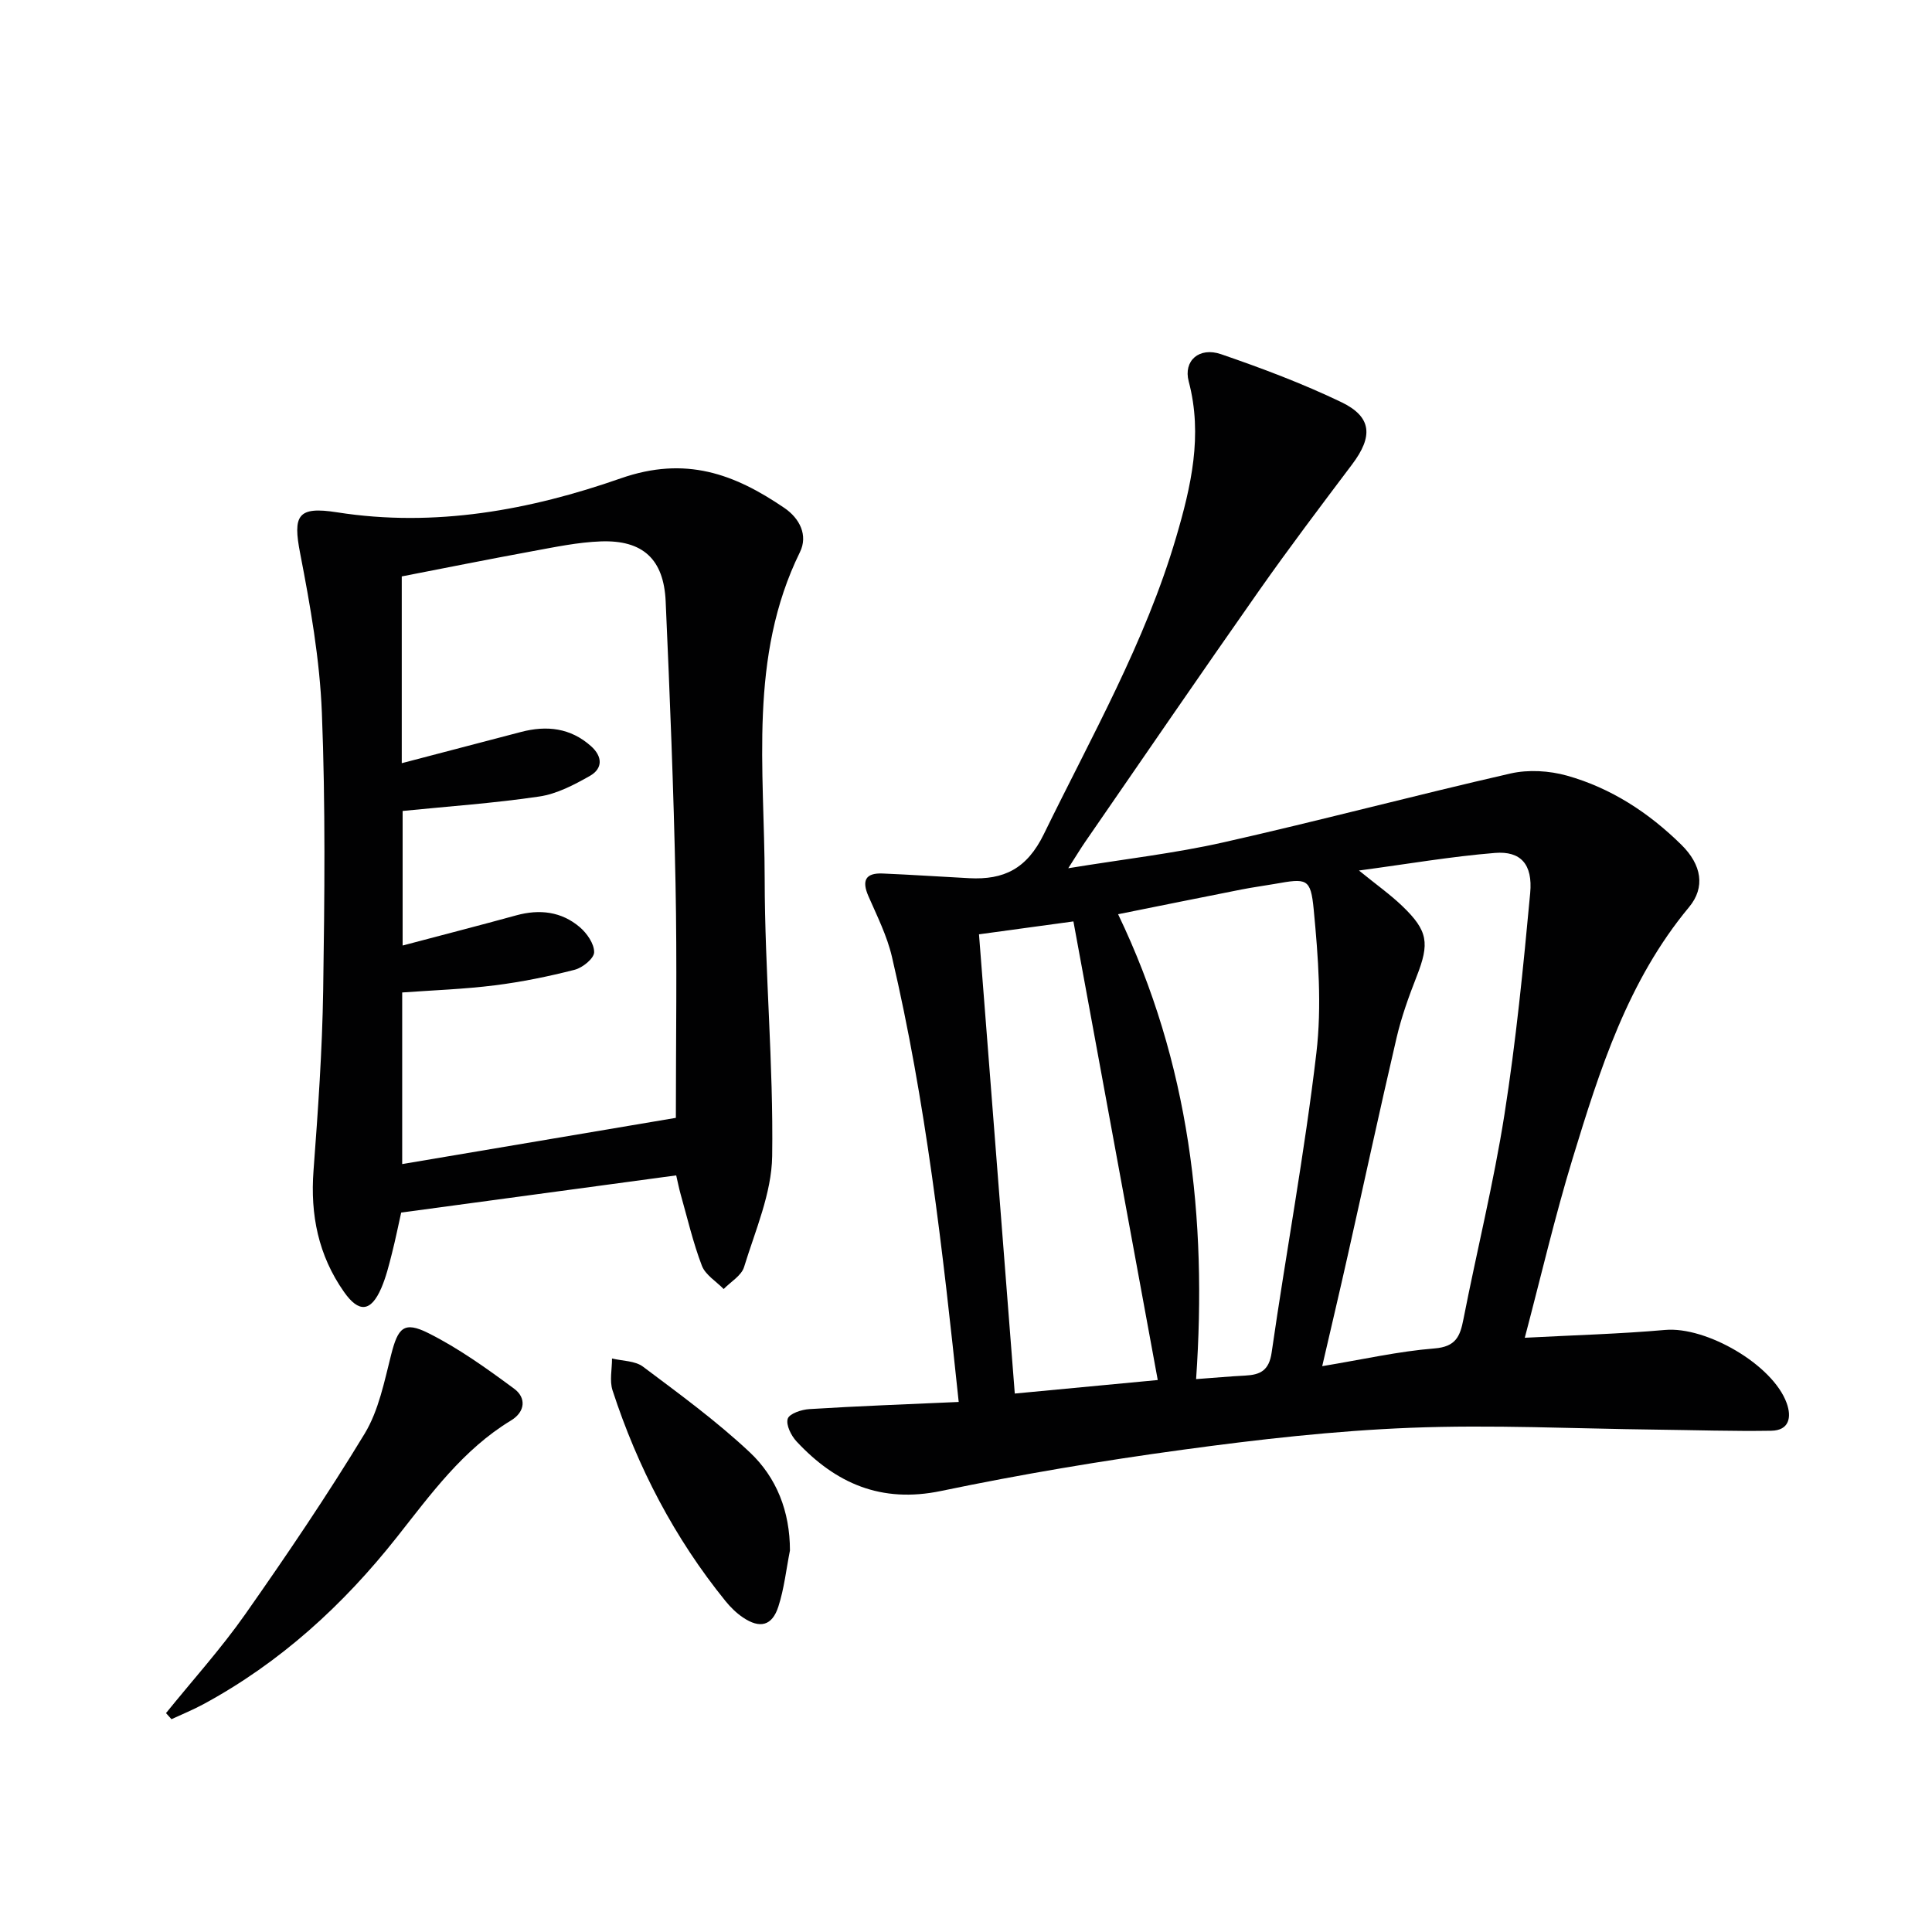 <svg enable-background="new 0 0 400 400" viewBox="0 0 400 400" xmlns="http://www.w3.org/2000/svg"><g fill="#010102"><path d="m198.49 290.26c-3.33-31.7-6.81-62.21-13.83-92.19-1.01-4.32-3.07-8.42-4.86-12.52-1.42-3.25-.61-4.85 2.95-4.7 5.97.25 11.94.66 17.92.97 7.17.37 11.93-1.92 15.46-9.15 9.84-20.16 20.99-39.72 27.36-61.38 3.09-10.5 5.58-21.16 2.62-32.32-1.14-4.29 2.17-7.19 6.69-5.64 8.44 2.9 16.85 6.06 24.89 9.92 6.38 3.06 6.62 7.11 2.24 12.91-6.5 8.63-13.02 17.25-19.23 26.09-12.14 17.29-24.07 34.73-36.07 52.12-.9 1.31-1.72 2.68-3.46 5.39 11.61-1.9 21.97-3.07 32.09-5.35 19.89-4.48 39.61-9.73 59.49-14.27 3.69-.84 8.01-.58 11.68.45 9.12 2.56 16.95 7.68 23.69 14.32 4.19 4.13 4.99 8.8 1.58 12.9-12.68 15.24-18.48 33.64-24.11 52.06-3.67 12.02-6.52 24.3-9.9 37.1 10.18-.54 19.65-.79 29.06-1.62 8.5-.75 22.28 7.17 25.16 15.14 1.07 2.96.51 5.67-3.19 5.73-7.94.13-15.88-.14-23.82-.23-16.97-.2-33.97-1.05-50.91-.38-15.74.62-31.48 2.41-47.1 4.54-16.77 2.28-33.5 5.09-50.06 8.54-12.38 2.58-21.8-1.55-29.91-10.25-1.12-1.2-2.23-3.43-1.83-4.7.33-1.06 2.87-1.91 4.48-2 10.07-.63 20.16-1 30.92-1.48zm75.26-7.41c8.51-1.41 15.83-3.08 23.23-3.67 4.44-.35 5.32-2.5 6.01-6.06 2.77-14.14 6.25-28.15 8.49-42.37 2.39-15.19 3.91-30.54 5.33-45.86.55-5.97-1.97-8.73-7.3-8.3-9.1.74-18.13 2.3-28.15 3.64 3.65 2.97 6.48 4.97 8.96 7.35 5.36 5.14 5.68 7.71 2.98 14.59-1.63 4.16-3.16 8.41-4.17 12.76-3.5 15.01-6.74 30.08-10.12 45.11-1.65 7.37-3.39 14.72-5.26 22.81zm-26.11 2.68c3.88-.28 7.01-.57 10.15-.73 3.13-.16 4.95-1.03 5.49-4.77 2.98-20.69 6.82-41.27 9.26-62.01 1.15-9.76.39-19.86-.55-29.71-.63-6.56-1.45-6.48-8.1-5.3-2.28.4-4.58.7-6.85 1.15-8.36 1.65-16.7 3.34-25.55 5.12 14.83 30.89 18.45 62.91 16.15 96.25zm-7.94.19c-5.86-31.88-11.61-63.14-17.46-94.95-6.06.83-12.7 1.74-19.55 2.67 2.49 31.87 4.94 63.35 7.41 95.08 10.21-.96 20.08-1.9 29.6-2.8z"/><path d="m83.06 251.05c-.55 2.43-1.16 5.5-1.93 8.52-.61 2.4-1.21 4.85-2.19 7.12-2.15 4.96-4.65 5.17-7.73.77-5.3-7.55-6.99-15.94-6.3-25.09.93-12.43 1.81-24.89 2-37.34.29-19.16.49-38.34-.27-57.48-.44-11.03-2.38-22.07-4.49-32.95-1.54-7.91-.57-9.82 7.64-8.53 20.26 3.18 39.97-.47 58.72-7.03 13.44-4.7 23.54-.92 33.88 6.12 3.2 2.18 4.93 5.68 3.23 9.15-10.68 21.73-7.33 44.95-7.3 67.73.02 19.11 1.83 38.23 1.55 57.33-.11 7.69-3.5 15.39-5.82 22.96-.54 1.78-2.77 3.05-4.22 4.55-1.55-1.59-3.78-2.92-4.51-4.82-1.83-4.78-2.99-9.82-4.39-14.76-.35-1.25-.6-2.53-.93-3.95-18.98 2.57-37.69 5.09-56.94 7.7zm56.87-19.61c0-15.63.26-32.11-.07-48.58-.39-19.46-1.18-38.91-2.04-58.35-.39-8.74-4.72-12.73-13.41-12.42-4.76.17-9.52 1.18-14.23 2.04-9.05 1.66-18.08 3.48-27 5.21v38.67c8.54-2.23 16.63-4.35 24.71-6.47 5.31-1.39 10.23-.84 14.47 2.94 2.39 2.13 2.49 4.62-.24 6.17-3.27 1.85-6.84 3.73-10.48 4.26-9.31 1.38-18.74 2.03-28.28 2.99v27.86c8.23-2.18 15.9-4.15 23.54-6.25 4.82-1.32 9.34-.79 13.14 2.45 1.48 1.26 3 3.45 2.97 5.2-.02 1.27-2.38 3.19-4 3.61-5.44 1.4-10.99 2.53-16.56 3.23-6.36.8-12.8 1.02-19.18 1.48v35.53c18.76-3.16 37.35-6.3 56.66-9.57z"/><path d="m34.37 354.68c5.5-6.81 11.4-13.34 16.42-20.49 8.58-12.22 16.97-24.61 24.71-37.37 2.91-4.81 4.07-10.79 5.49-16.37 1.41-5.54 2.62-6.99 7.72-4.43 6.27 3.14 12.07 7.31 17.73 11.49 2.55 1.88 2.33 4.78-.65 6.59-9.94 6.02-16.58 15.24-23.58 24.1-11.16 14.13-24.21 26.04-40.12 34.65-2.13 1.15-4.39 2.07-6.59 3.09-.37-.42-.75-.84-1.13-1.26z"/><path d="m163.55 321.01c-.77 3.88-1.19 7.88-2.4 11.62-1.29 4-3.83 4.62-7.34 2.24-1.35-.91-2.57-2.11-3.6-3.38-10.57-13.05-18.2-27.71-23.39-43.63-.65-2-.1-4.39-.11-6.6 2.16.53 4.77.46 6.41 1.69 7.55 5.66 15.22 11.27 22.08 17.7 5.6 5.25 8.35 12.3 8.35 20.36z"/></g></svg>
